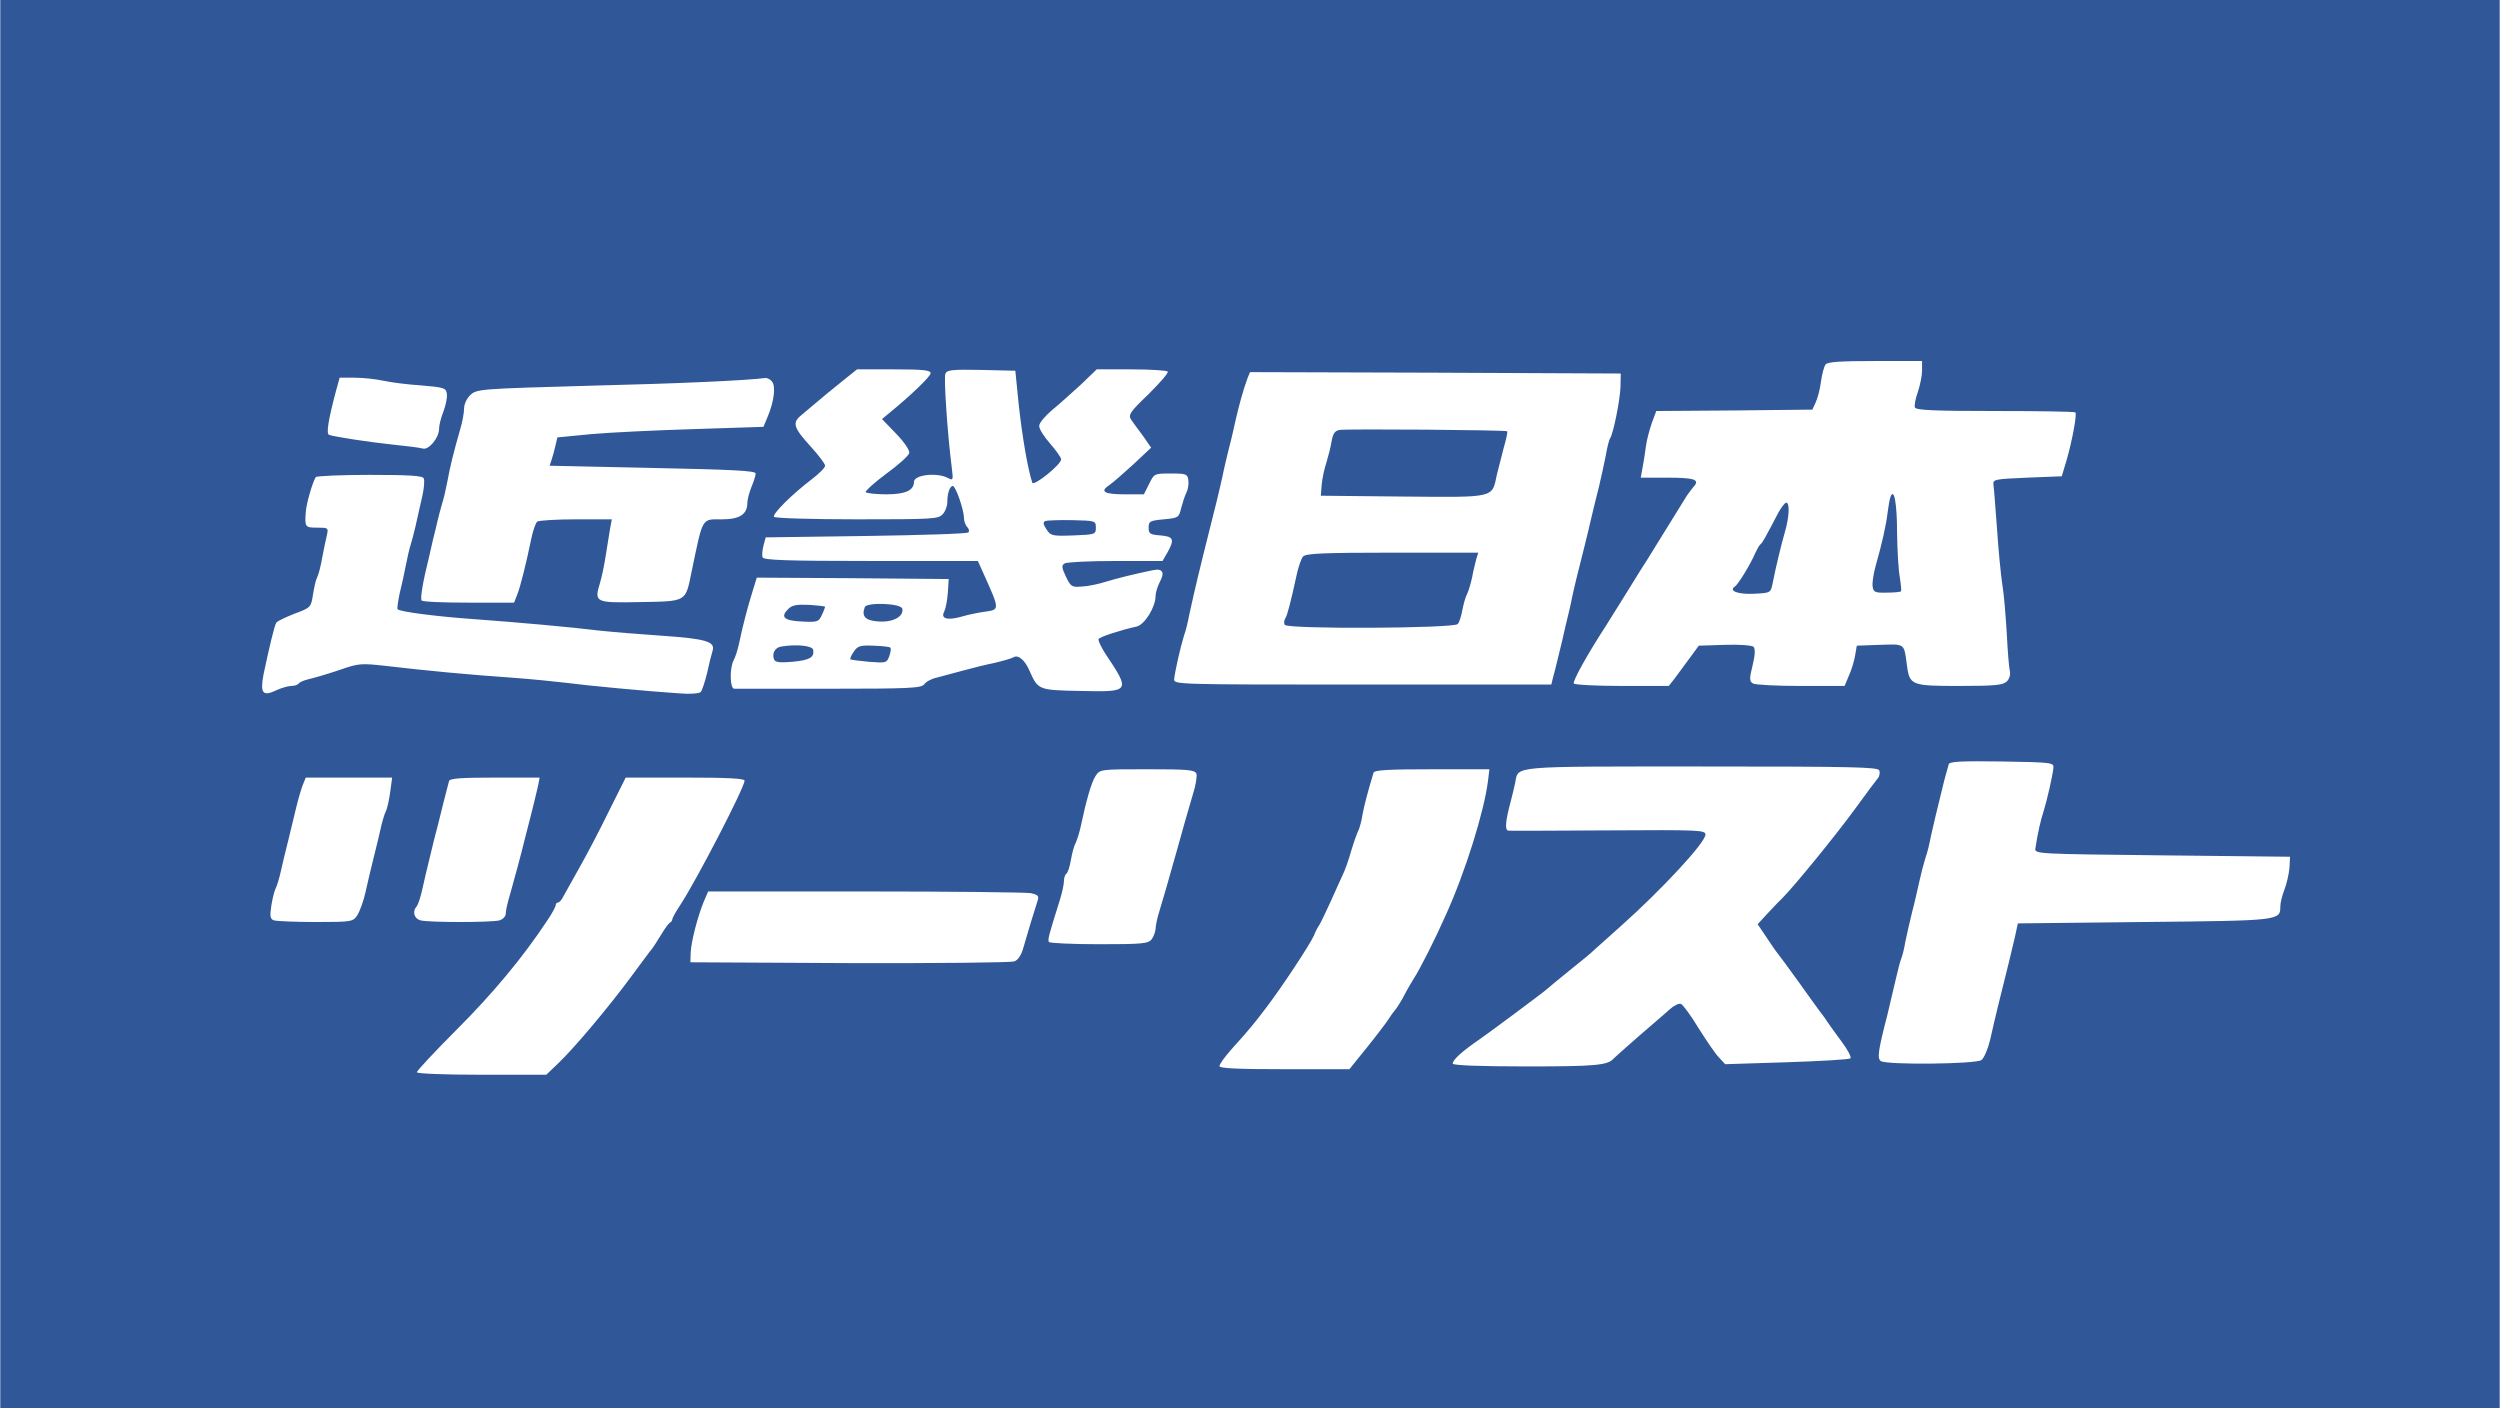<svg height="1408" viewBox="0 0 900 507" width="2500" xmlns="http://www.w3.org/2000/svg"><g fill="#305899"><path d="m0 253.5v253.5h900v-507h-900zm692-120.1c0 1.8-.7 5.3-1.5 7.7-.9 2.4-1.3 4.9-1.1 5.6.4 1 6.6 1.3 28.9 1.3 15.6 0 28.6.2 28.9.5.6.7-1 9.6-3.1 17l-1.8 6-12.4.5c-11.7.5-12.4.6-12.2 2.5.2 1.1.7 8.3 1.3 16 .5 7.7 1.4 16.7 1.9 20 .6 3.3 1.2 11.2 1.6 17.5.3 6.3.8 12.4 1.1 13.6.3 1.3-.1 2.8-1.1 3.8-1.4 1.3-4.1 1.6-17 1.6-17.6 0-18-.2-19-7.8s-.6-7.3-9.7-7l-8.3.3-.6 3.5c-.3 1.9-1.3 5.2-2.2 7.2l-1.6 3.8h-15.8c-8.7 0-16.4-.4-17.2-.9-1.3-.8-1.3-1.7-.1-6.6.9-3.7 1-5.9.3-6.6-.5-.5-5-.9-10.3-.7l-9.4.3-3.3 4.5c-1.8 2.5-4.2 5.7-5.3 7.2l-2.2 2.8h-16.8c-9.3 0-17.1-.4-17.4-.9-.5-.8 5.1-10.8 11.4-20.5.8-1.3 4.2-6.7 7.5-12 3.3-5.4 6.7-10.8 7.5-12 1.3-2.1 11.1-17.9 14.3-23.1.7-1 1.8-2.5 2.5-3.3 2.3-2.5.2-3.2-9.5-3.2h-9.6l.7-3.8c.4-2 .9-5.5 1.2-7.7s1.3-5.9 2.1-8.2l1.6-4.3 28.1-.2 28.1-.3 1.2-2.6c.7-1.5 1.6-4.9 1.9-7.5.4-2.7 1.1-5.5 1.7-6.2.7-.9 5.5-1.2 17.8-1.2h16.9zm-357 1c0 1.1-6.9 7.8-15.1 14.5l-2.4 2 5.1 5.3c3 3.1 4.9 6 4.7 6.9-.2 1-3.9 4.3-8.3 7.5-4.3 3.2-7.6 6.2-7.4 6.6.3.4 3.6.8 7.4.8 6.9 0 10-1.4 10-4.5 0-2.5 8.2-3.5 12.2-1.4 1.9 1 2 .9 1.4-3.8-1.5-11.7-2.9-32.2-2.3-33.7.6-1.4 2.2-1.6 12.9-1.4l12.3.3 1.2 12c1.3 11.8 3.2 23 4.9 28.3.4 1.5 10.4-6.5 10.4-8.4 0-.6-1.8-3.2-4-5.7s-4-5.3-3.9-6.4c0-1 2.1-3.5 4.7-5.7 2.6-2.1 7.2-6.3 10.4-9.2l5.6-5.4h12.5c6.9 0 12.8.4 13.1.8.3.5-2.9 4.1-7 8.2-6.7 6.4-7.3 7.4-6.2 9.1.7 1 2.6 3.7 4.3 5.9l2.9 4.2-6.4 6c-3.6 3.3-7.5 6.7-8.7 7.5-3.5 2.3-1.8 3.3 5.7 3.3h6.8l1.9-3.8c1.8-3.7 1.9-3.7 7.8-3.7 5.6 0 6 .2 6.3 2.4.2 1.3-.1 3.3-.7 4.5s-1.4 3.7-1.9 5.6c-.8 3.4-1 3.5-6.3 4-5 .5-5.4.7-5.4 3 0 2.2.5 2.5 4.3 2.8 4.7.4 5.1 1.4 2.5 6.1l-1.8 3.1h-17c-9.3 0-17.6.4-18.3.9-1.1.7-1 1.5.5 4.7 1.8 3.7 2.1 3.9 5.8 3.6 2.2-.1 6-.9 8.5-1.7 4.2-1.3 10.8-2.9 17.1-4.2 3.5-.7 4.3.8 2.4 4.3-.8 1.6-1.5 3.8-1.5 5 0 4-3.9 10.3-6.8 11-5.5 1.2-13.3 3.7-13.7 4.5-.3.4.8 2.7 2.3 5.1 9.3 13.9 9.2 14-8.8 13.6-15.2-.3-15.3-.3-18.4-7.3-1.7-3.9-4.1-5.9-5.8-4.8-.7.4-3.8 1.3-6.8 2-3 .6-8.2 1.9-11.5 2.8s-7.5 2-9.3 2.5c-1.9.4-3.9 1.5-4.5 2.4-1.1 1.4-5.4 1.6-34.2 1.6h-34.2c-1.6 0-1.7-7.3-.3-10.1.6-1 1.5-3.8 2-6.1 1.4-6.7 3-12.8 4.8-18.6l1.6-5.2 34.6.2 34.5.3-.3 4.9c-.2 2.8-.8 5.8-1.3 6.8-1.4 2.6 1.1 3.3 6.4 1.8 2.3-.7 5.9-1.4 8-1.7 5.7-.8 5.7-.5-.4-14.1l-1.9-4.2h-38.5c-29.9 0-38.7-.3-39-1.3-.3-.6-.1-2.6.3-4.2l.8-3 36.1-.5c19.9-.3 36.5-.8 36.9-1.3.4-.4.2-1.3-.4-1.9-.7-.7-1.2-2.2-1.2-3.3 0-2.9-3-11.5-4-11.5-1.1 0-2 2.6-2 5.8 0 1.4-.7 3.4-1.7 4.4-1.5 1.7-3.8 1.8-30.9 1.8-16.1 0-29.5-.4-29.8-.9-.7-1 6.7-8.3 13.7-13.6 2.6-2 4.7-4.1 4.7-4.8s-2.3-3.7-5-6.7c-6.4-7-6.9-8.7-3.7-11.4 8.5-7.2 11.7-9.8 15.7-13l4.5-3.6h13.3c10.5 0 13.2.3 13.2 1.4zm248.4 5.1c-.2 4.7-2.5 16.3-3.7 18.3-.4.5-1.1 3.3-1.6 6.3-.6 3-1.7 8.1-2.5 11.4-.9 3.3-2 8.2-2.7 11-.6 2.7-1.7 7.2-2.4 10-2.9 11.4-3.8 15.2-4.6 19-.4 2.2-1.5 6.7-2.3 10-.7 3.3-1.9 8.2-2.6 11-.6 2.7-1.5 6.1-1.9 7.5l-.6 2.5h-68c-67.4 0-68 0-67.8-2 .3-2.8 2.2-11.3 3.5-15.5.7-1.9 1.5-5.3 1.9-7.5.8-3.7 1.9-8.8 4.9-21 1.2-4.8 2.2-8.9 5-20 .7-2.8 1.6-6.8 2.1-9 .4-2.2 1.5-6.7 2.3-10 .9-3.3 2-8.3 2.6-11 1.2-5.1 2.6-10.2 4.1-14.3l.9-2.2 66.7.2 66.8.3zm-445.4-2.4c2.7.6 8.9 1.4 13.8 1.7 8.1.7 8.7.9 9 3 .2 1.3-.4 4.1-1.2 6.3-.9 2.2-1.6 5-1.6 6.3 0 3.3-3.8 7.8-5.9 7.1-1-.3-5.8-.9-10.7-1.4-8.7-.9-20.8-2.8-23-3.5-1.1-.4-.3-5.4 2.5-15.9l1.3-4.7h5.4c2.9 0 7.6.5 10.4 1.1zm139.9.3c1.4 1.7.7 7.3-1.6 12.7l-1.5 3.6-24.7.8c-13.5.4-30.3 1.2-37.1 1.8l-12.4 1.2-.7 3c-.4 1.7-1 4-1.4 5.1l-.7 2.1 37.1.8c28.9.6 37.1 1 37.1 2 0 .7-.7 2.9-1.5 4.8-.8 2-1.5 4.6-1.5 5.8 0 4.1-2.8 5.9-9.1 5.9-7.5 0-6.8-1.1-11 19-2.2 10.8-1.6 10.5-18.4 10.8-16.5.3-16.7.2-14.5-7.1.7-2.3 1.6-6.9 2.1-10.2s1.2-7.5 1.5-9.3l.6-3.2h-12.8c-7.1 0-13.4.4-14 .8s-1.6 3.2-2.2 6.2c-1.8 8.7-3.9 17.3-5.1 20.2l-1.1 2.8h-16.4c-9.1 0-16.7-.3-16.9-.8-.5-.8.4-6.5 2.7-15.7.7-3.3 1.9-8.3 2.6-11 .6-2.8 1.6-6.5 2.1-8.2.6-1.8 1.4-5.4 1.9-8 .9-5.1 2.3-10.7 4.6-18.7.8-2.6 1.4-6 1.4-7.5 0-1.6 1-3.7 2.3-4.9 2.3-2.1 3.4-2.2 42.8-3.3 33.2-.8 56.6-1.9 63.5-2.8.6 0 1.7.5 2.3 1.3zm-125.4 34.9c.3.7.1 3.2-.4 5.7-2.3 10.5-3.3 14.7-4.2 17.7-.6 1.8-1.4 5.4-1.9 8-.5 2.7-1.5 7.2-2.2 10-.6 2.9-1 5.5-.7 5.7.9.9 14.1 2.6 26.9 3.5 16.4 1.2 35.4 2.9 46 4.2 4.7.5 14.6 1.3 22 1.8 16 1.1 19.5 2.1 18.5 5.4-.4 1.2-1.3 4.8-2 8.1-.8 3.2-1.8 6.3-2.3 6.8s-3.8.8-7.3.5c-12.1-.8-33.4-2.8-40.9-3.8-4.1-.5-13.1-1.4-20-1.9-14.7-1-31.7-2.6-45-4.2-9.1-1-9.9-1-17 1.5-4.1 1.4-9 2.8-10.7 3.2-1.8.4-3.5 1.1-3.8 1.6-.4.5-1.5.9-2.7.9-1.1 0-3.6.7-5.5 1.6-4.8 2.3-5.8 1-4.5-5.8 1.9-9 3.9-17.6 4.6-18.6.3-.5 3.2-1.9 6.5-3.2 5.9-2.2 6-2.3 6.7-6.9.4-2.5 1-5.3 1.5-6.2s1.3-4.1 1.8-7c.6-3 1.3-6.6 1.7-8.2.6-2.6.5-2.7-3.5-2.7-4.3 0-4.5-.2-4.1-5.5.1-2.8 2.4-10.8 3.6-12.7.3-.4 9.1-.8 19.5-.8 14.3 0 19.1.3 19.4 1.3zm586.8 104.2c-.3 2.8-2.2 11.3-3.5 15.5-1.1 3.2-2.2 8.3-3 13.5-.3 2 .4 2 45.7 2.5l46 .5-.2 4c-.2 2.2-1 5.7-1.8 7.8-.8 2-1.5 4.8-1.5 6.1 0 5.1 0 5.1-48.9 5.6l-45.6.5-1.2 5.5c-1.2 5.2-2.4 10-6 24.5-.8 3.3-2.1 8.7-2.8 12-.8 3.3-2.2 6.5-3.1 7.2-2 1.5-34 1.8-36.2.4-1.4-.9-1.1-3.5 2.3-16.6.8-3.3 2.1-8.8 2.9-12.3s1.7-7.1 2.1-8 1.1-3.7 1.5-6.2c.5-2.5 1.6-7.2 2.4-10.5.9-3.3 2-8.3 2.6-11 .6-2.8 1.6-6.6 2.2-8.5.7-1.9 1.5-5.3 1.9-7.5.8-3.7 2.2-9.6 4.9-20.5.7-2.5 1.4-5.1 1.6-5.8.3-1 4.6-1.2 19.1-1 18.1.3 18.8.4 18.6 2.3zm-62.7.9c.3.8.1 2.1-.5 2.8s-4.4 5.8-8.4 11.3c-7.1 9.7-21.8 27.7-26.1 32-1.2 1.1-3.6 3.7-5.5 5.7l-3.3 3.6 3.1 4.6c1.7 2.6 3.5 5.2 4.1 5.9.5.6 3.9 5.2 7.5 10.2 3.5 4.9 7 9.8 7.7 10.7s2 2.6 2.8 3.9c.8 1.2 3.2 4.5 5.2 7.2 2.1 2.8 3.4 5.4 3 5.8s-10.7 1-22.9 1.4l-22.2.7-2.3-2.5c-1.3-1.3-4.5-6.1-7.3-10.5-2.7-4.5-5.6-8.4-6.3-8.7-.8-.3-2.6.6-4 1.9-1.5 1.3-6.5 5.7-11.2 9.7-4.7 4.1-8.7 7.7-9 8-2.1 2.5-6.4 2.9-31.4 2.9-17.1 0-26.6-.4-26.6-1 0-1.4 3.3-4.4 10-9 3.6-2.5 23.5-17.3 24-17.9.3-.3 3.9-3.3 8-6.6s8.2-6.6 9-7.5c.9-.8 5.2-4.7 9.5-8.5 14.8-13.2 30.5-30.1 30.5-33 0-1.6-2.3-1.7-34.7-1.5-19.2.1-35.4.2-36.2.1-1.4-.1-1.2-3.1.8-10.6.6-2.2 1.3-5.2 1.6-6.7 1.2-6.1-2.4-5.8 67.1-5.8 54.5 0 63.5.2 64 1.4zm-245.9 1.2c.3.8-.2 4.1-1.2 7.2-2.1 7.2-3.8 13-5.9 20.7-3.2 11.3-4.8 17-6.2 21.5-.8 2.5-1.4 5.4-1.4 6.5-.1 1.1-.7 2.8-1.4 3.7-1.2 1.6-3.3 1.8-18.9 1.8-9.7 0-17.8-.4-18.1-.8-.5-.8-.1-2.3 3.8-14.7.9-2.8 1.6-6 1.6-7.2s.4-2.4.9-2.7c.5-.4 1.2-2.5 1.6-4.9.4-2.3 1.1-5 1.6-5.9.5-1 1.4-3.7 1.9-6 2.1-9.9 3.9-16.1 5.4-18.4 1.6-2.4 1.7-2.4 18.7-2.4 14.5 0 17 .2 17.6 1.6zm105 2.6c-1.4 11.1-8.2 32.9-15.2 48.3-3.8 8.6-9.3 19.5-11.6 23-1 1.6-2.3 3.9-2.9 5-1.2 2.5-3.3 5.8-4 6.5-.3.3-1.3 1.7-2.2 3.1s-4.4 6-7.8 10.2l-6.2 7.7h-23.4c-16.8 0-23.4-.3-23.4-1.1 0-.7 1.9-3.3 4.1-5.8 7-7.8 8.3-9.4 13-15.6 5.6-7.4 15.5-22.4 16.9-25.6.5-1.3 1.4-3.1 2-3.9.5-.8 2.4-4.7 4.1-8.5 1.7-3.9 3.7-8.1 4.3-9.5.7-1.4 2.1-5.2 3-8.5 1-3.3 2.2-6.7 2.7-7.6.4-.9 1.1-3.4 1.4-5.5.6-3.3 1.9-8.3 4-15.2.3-.9 5.4-1.2 21.1-1.2h20.6zm-395.3 4c-.4 2.9-1.1 6.1-1.6 7-.5 1-1.3 3.7-1.8 6-.5 2.4-1.7 7.2-2.6 10.8s-2.2 9.1-2.9 12.3-2.1 6.9-2.9 8.2c-1.6 2.4-1.9 2.5-15 2.5-7.4 0-14.2-.3-15.1-.6-1.3-.5-1.5-1.5-.9-5.3.4-2.5 1.1-5.4 1.6-6.3.5-1 1.3-3.7 1.8-6 .5-2.4 1.7-7.2 2.6-10.8s2.2-9 2.9-12 1.8-6.7 2.4-8.3l1.1-2.7h31.1zm53.3-2.5c-.6 2.6-1.5 6.6-4.8 19.3-1.6 6.6-3.6 13.8-5.3 19.9-.9 2.9-1.6 6.1-1.6 7.1s-1 2-2.2 2.4c-3 .8-25.6.8-28.5 0-2.3-.6-3-3.2-1.4-5 .5-.5 1.4-3.2 2-5.9.6-2.8 1.8-7.9 2.7-11.5.8-3.6 2.2-9 3-12 1.1-4.7 2.9-11.5 4-15.8.3-.9 4.4-1.2 16.5-1.2h16.1zm74.3-1.6c0 2.5-17.5 36.2-23.1 44.7-1.6 2.4-2.9 4.7-2.9 5.2 0 .4-.4 1-.8 1.2-.4.1-1.9 2.1-3.2 4.3s-2.8 4.4-3.2 5c-.5.5-3.8 5-7.5 10-8.5 11.5-20.4 25.6-26.2 31.2l-4.5 4.3h-23.3c-13.5 0-23.3-.4-23.3-.9s6.4-7.4 14.3-15.3c12.9-12.9 23.7-25.8 32.5-39.1 1.8-2.6 3.2-5.2 3.2-5.8 0-.5.4-.9.8-.9.5 0 1.4-1 2-2.3.7-1.2 3.2-5.8 5.7-10.2s7.3-13.5 10.6-20.3l6.1-12.2h21.4c15.1 0 21.4.3 21.4 1.1zm103 40.5c2.7.6 3.1 1 2.5 2.8-1.5 4.6-3.8 12.3-5 16.5-.8 3-1.9 4.7-3.4 5.3-1.3.4-28 .7-59.5.6l-57.1-.3.1-3.5c.2-4.1 2.5-12.9 4.7-18.3l1.6-3.7h56.4c31.1 0 57.9.3 59.7.6z"/><path d="m680.6 179c-.3.8-.7 3.3-1 5.5-.5 4.5-2.1 11.5-4.3 19.2-.8 2.9-1.3 6.2-1.1 7.5.3 2 .8 2.3 5 2.2 2.6 0 5-.2 5.2-.5.2-.2 0-2.4-.4-4.9-.5-2.5-.9-9.7-1-16 0-10.8-1.1-16.7-2.4-13zm-40.4 5.7c-4.7 9-5.7 10.8-6.4 11.3-.4.3-1.2 1.7-1.8 3-1.7 4.1-6.2 11.4-7.4 12.2-2.4 1.6 1.2 2.9 7 2.6s5.9-.3 6.6-3.8c1.3-6.5 3-13.5 4.4-18.4 1.6-5.5 1.8-10.6.5-10.6-.5 0-1.8 1.7-2.9 3.7zm-263.9 2.9c-.9.4-.8 1.2.4 3 1.5 2.3 2 2.5 9.7 2.2 7.9-.3 8.1-.4 8.1-2.8 0-2.5-.2-2.5-8.5-2.7-4.7-.1-9.1.1-9.7.3zm-92.6 31.7c-2.9 2.9-1.5 4.2 4.9 4.5 5.7.3 6.1.1 7.2-2.3.7-1.4 1.2-2.8 1.2-3s-2.6-.5-5.7-.7c-4.6-.2-6.2.1-7.6 1.5zm27.6-.7c-1.3 3.4.2 4.9 5.1 5.2 5.1.3 9-1.8 8.4-4.6-.4-2-12.8-2.4-13.5-.6zm-30 14.2c-2.3.3-3.5 2.4-2.7 4.6.4 1.1 2 1.3 6.7.9 6.2-.6 7.9-1.6 7.4-4.3-.2-1.5-6.1-2.1-11.4-1.2zm26 1.9c-.9 1.3-1.4 2.5-1.2 2.7s3.2.6 6.7.9c6.1.5 6.4.4 7.3-2 .5-1.4.7-2.8.4-3.1s-3-.6-6.1-.7c-4.8-.2-5.7.1-7.1 2.2zm175-79.9c-1.7.3-2.4 1.2-2.9 4-.3 2-1.2 5.5-1.9 7.8-.8 2.3-1.5 5.9-1.7 8l-.3 3.9 29.6.3c33.5.3 32 .6 33.8-7.9.6-2.4 1.7-6.8 2.5-9.8.9-3 1.4-5.6 1.2-5.8-.4-.5-57.4-.9-60.3-.5zm-13.2 45.6c-.6.7-1.5 3.3-2.1 5.7-2.5 11.5-3.6 15.5-4.3 16.6-.5.7-.5 1.7-.2 2.3 1 1.6 61 1.3 62.3-.3.6-.6 1.3-3 1.7-5.2s1.2-4.8 1.7-5.7c.5-1 1.3-3.7 1.8-6 .4-2.4 1.2-5.3 1.5-6.6l.7-2.2h-31c-24.8 0-31.2.3-32.1 1.4z"/></g></svg>